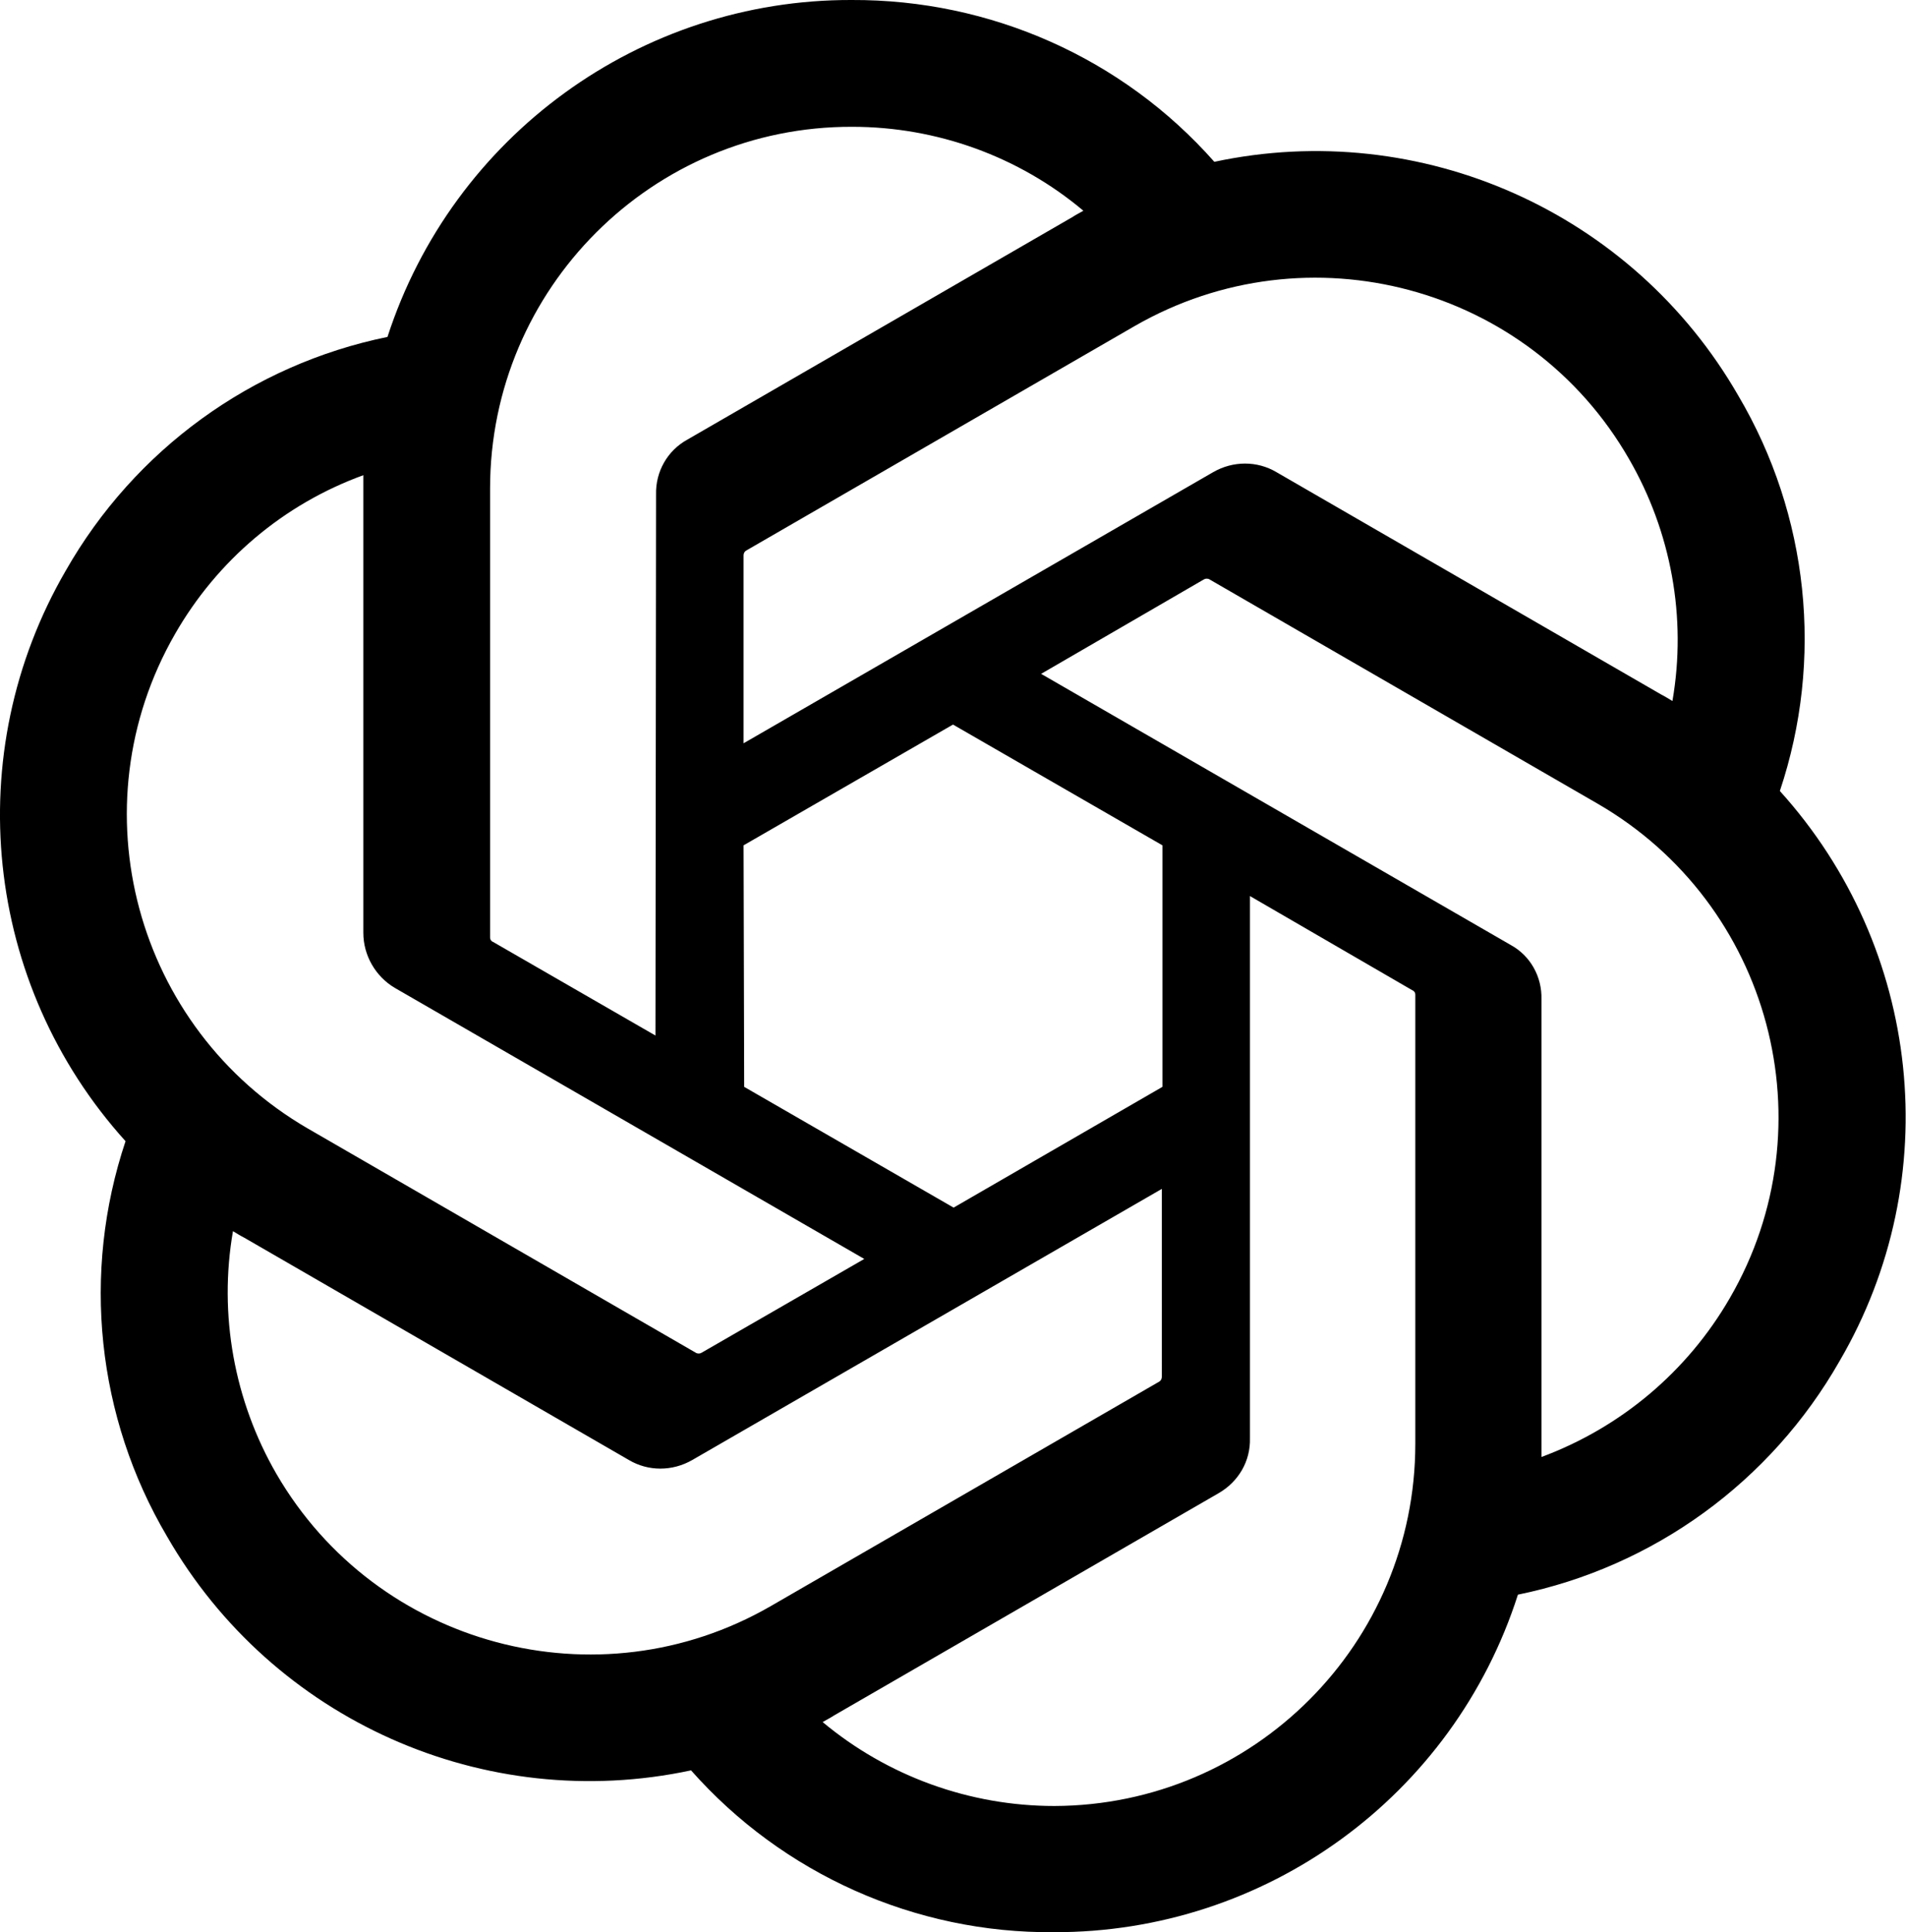 <?xml version="1.0" encoding="utf-8"?>
<!-- Generator: Adobe Illustrator 27.8.0, SVG Export Plug-In . SVG Version: 6.00 Build 0)  -->
<svg version="1.1" id="Layer_1" xmlns="http://www.w3.org/2000/svg" xmlns:xlink="http://www.w3.org/1999/xlink" x="0px" y="0px"
	 viewBox="0 0 315.8 320" style="enable-background:new 0 0 315.8 320;" xml:space="preserve">
<g>
	<path d="M294.9,131c7.3-21.8,4.8-45.7-6.9-65.5c-17.5-30.4-52.6-46-86.8-38.7C186,9.6,164.1-0.1,141.1,0
		c-35-0.1-66.1,22.5-76.9,55.8c-22.5,4.6-41.9,18.7-53.3,38.7C-6.7,124.8-2.7,163,20.8,189c-7.3,21.8-4.8,45.7,6.9,65.5
		c17.5,30.4,52.6,46,86.8,38.7c15.2,17.2,37.2,27,60.1,26.8c35.1,0.1,66.2-22.5,76.9-55.9c22.5-4.6,41.9-18.7,53.3-38.7
		C322.5,195.1,318.4,157,294.9,131L294.9,131z M174.7,299.1c-14,0-27.6-4.9-38.4-13.9c0.5-0.3,1.3-0.7,1.9-1.1l63.7-36.8
		c3.3-1.9,5.3-5.3,5.2-9.1v-89.8L234,164c0.3,0.1,0.5,0.4,0.5,0.7v74.4C234.5,272.2,207.7,299,174.7,299.1L174.7,299.1z M45.8,244.1
		c-7-12.1-9.6-26.4-7.2-40.2c0.5,0.3,1.3,0.8,1.9,1.1l63.7,36.8c3.2,1.9,7.2,1.9,10.5,0l77.8-44.9V228c0,0.3-0.1,0.6-0.4,0.8
		L127.7,266C99.1,282.5,62.4,272.7,45.8,244.1L45.8,244.1z M29,105c7-12.2,18-21.5,31.2-26.3c0,0.6,0,1.5,0,2.2v73.6
		c0,3.7,2,7.2,5.2,9.1l77.8,44.9L116.3,224c-0.3,0.2-0.6,0.2-0.9,0.1L51,186.9C22.4,170.3,12.5,133.7,29,105L29,105z M250.3,156.5
		l-77.8-44.9L199.4,96c0.3-0.2,0.6-0.2,0.9-0.1l64.4,37.2c28.7,16.6,38.5,53.3,21.9,81.9c-7,12.1-18,21.4-31.2,26.3v-75.8
		C255.5,161.8,253.6,158.3,250.3,156.5L250.3,156.5z M277.1,116.1c-0.5-0.3-1.3-0.8-1.9-1.1l-63.7-36.8c-3.2-1.9-7.2-1.9-10.5,0
		l-77.8,44.9V92c0-0.3,0.1-0.6,0.4-0.8L188,54c28.7-16.5,65.4-6.7,81.9,22C276.9,88.1,279.5,102.3,277.1,116.1L277.1,116.1z
		 M108.6,171.5L81.7,156c-0.3-0.1-0.5-0.4-0.5-0.7V80.9c0-33.1,26.9-60,60-59.9c14,0,27.6,4.9,38.3,13.9c-0.5,0.3-1.3,0.7-1.9,1.1
		l-63.7,36.8c-3.3,1.8-5.3,5.3-5.2,9.1L108.6,171.5L108.6,171.5z M123.2,140l34.7-20l34.7,20v40l-34.6,20l-34.7-20L123.2,140z"/>
</g>
</svg>
